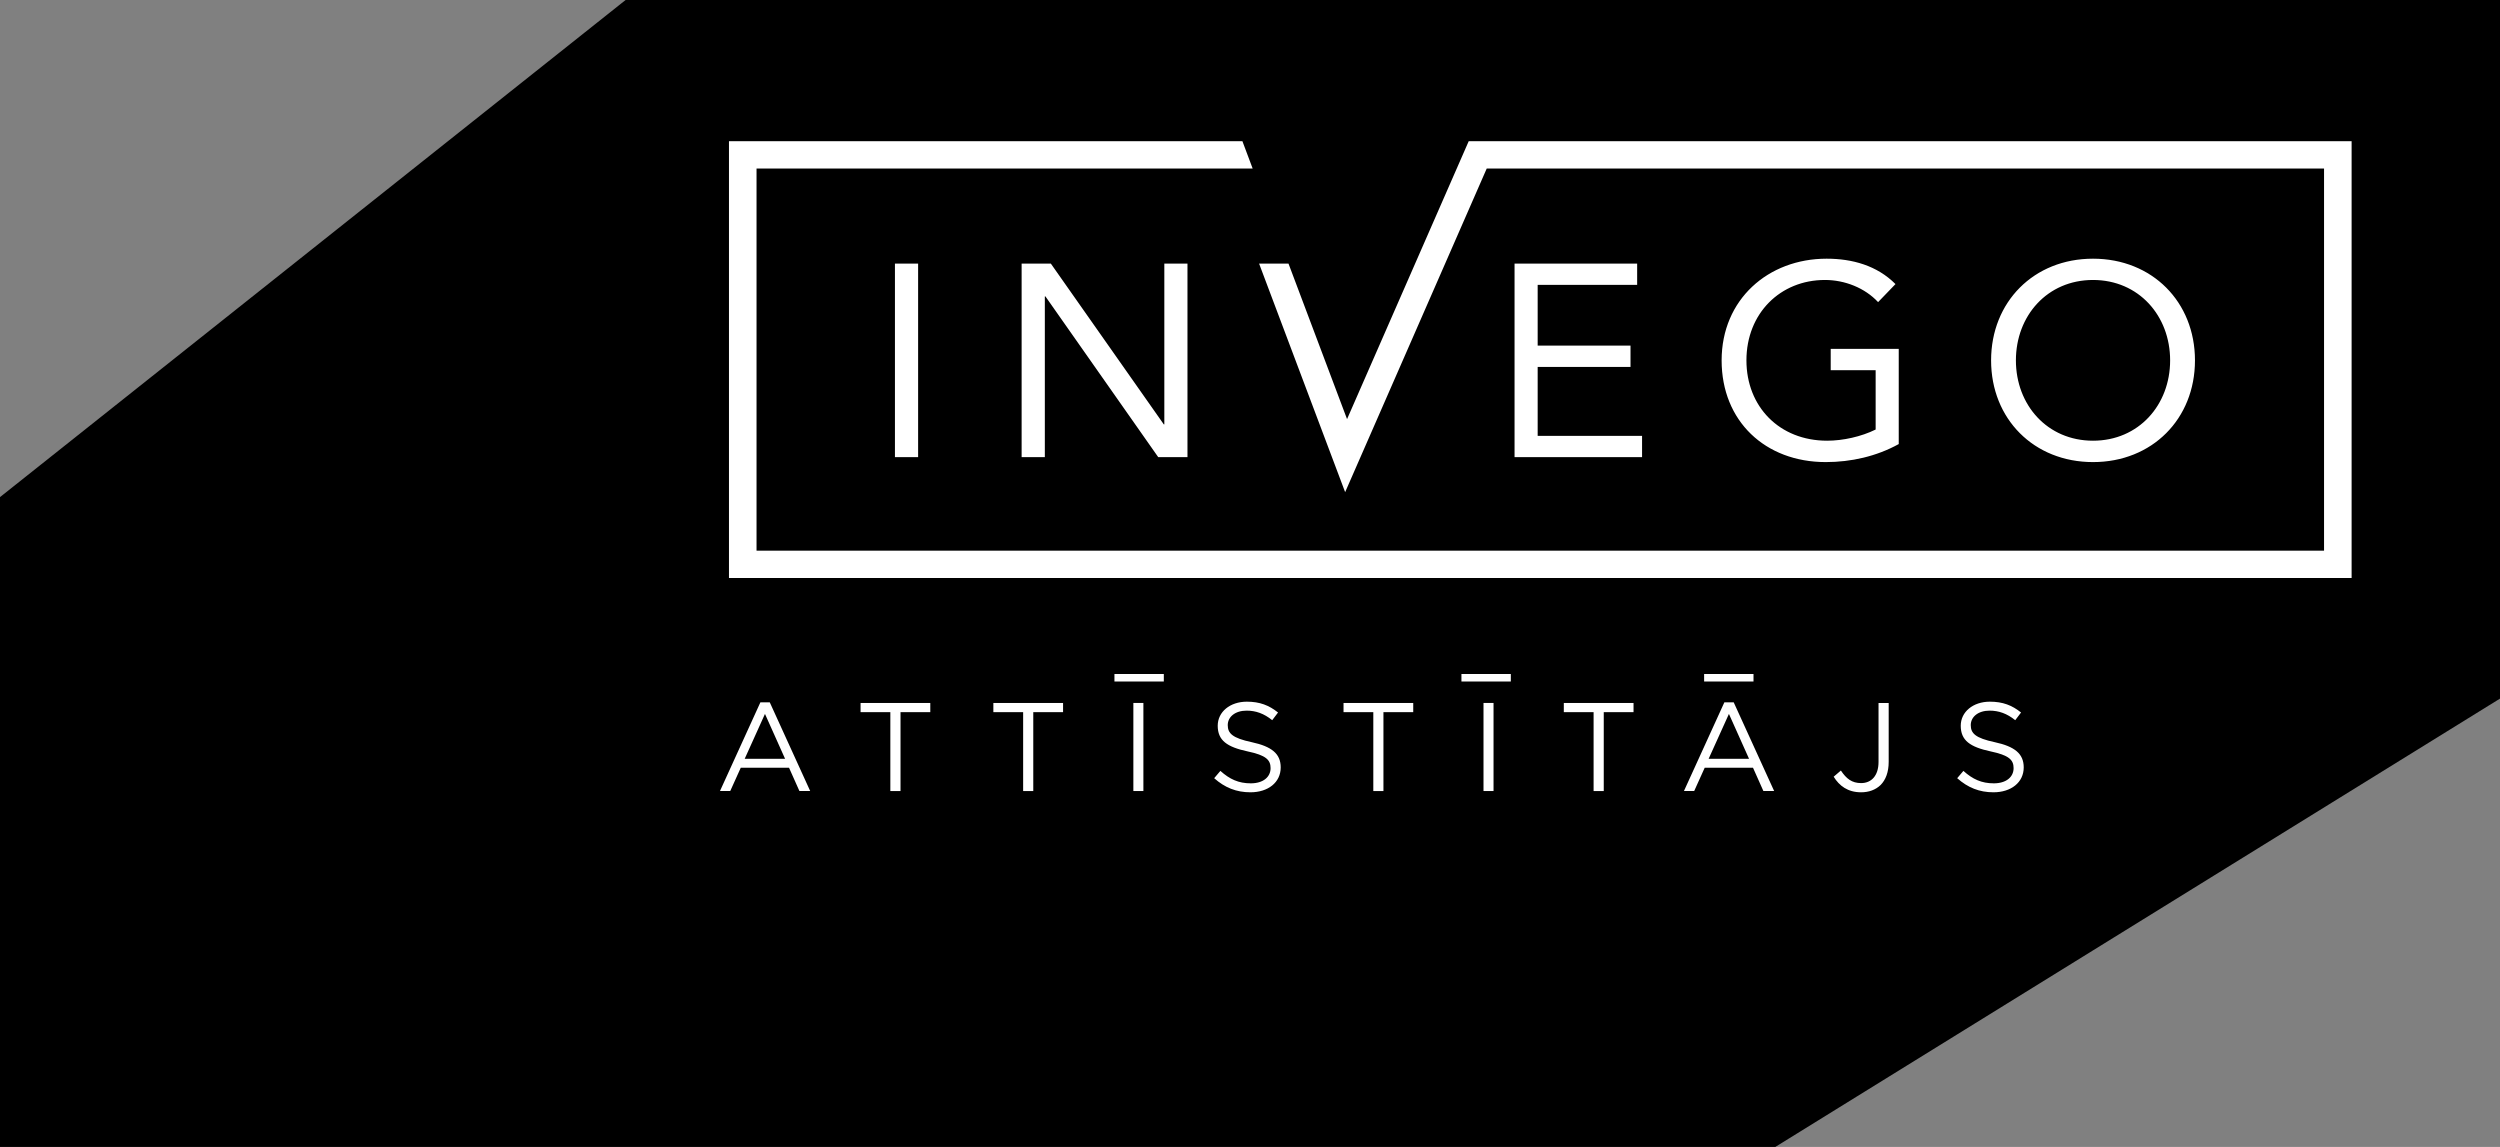 <svg width="194" height="89" viewBox="0 0 194 89" fill="none" xmlns="http://www.w3.org/2000/svg">
<rect x="0" y="0" width="194" height="89" fill="#808080" stroke="none"/>
<g clip-path="url(#clip0_3632_4822)">
<path d="M137.768 89L194 54.211V0H48.547L0 38.576V89H137.768Z" fill="black"/>
<path d="M69.447 35.476V20.454H71.246V35.476H69.447ZM90.313 32.934L81.546 20.456H79.278V35.476H81.079V23H81.124L89.88 35.476H92.148V20.456H90.352V32.934H90.309H90.313ZM113.972 10.957L104.531 32.523L99.987 20.454H97.705L104.383 38.191L115.37 13.078H180.346V42.734H58.707V13.078H97.206L96.411 10.957H56.568V44.855H182.485V10.957H113.972ZM141.617 21.726C143.157 21.726 144.714 22.34 145.74 23.445L147.09 22.045C145.653 20.602 143.732 20.074 141.744 20.074C137.214 20.074 133.598 23.234 133.598 27.967C133.598 32.677 136.977 35.858 141.679 35.858C143.648 35.858 145.613 35.414 147.342 34.46V27.073H142.063V28.728H145.55V33.331C144.436 33.885 143.004 34.199 141.787 34.199C138.071 34.199 135.523 31.548 135.523 27.965C135.523 24.313 138.155 21.726 141.613 21.726H141.617ZM127.043 22.107V20.454H117.529V35.476H127.424V33.823H119.323V28.472H126.528V26.821H119.323V22.107H127.045H127.043ZM162.418 35.858C157.824 35.858 154.509 32.506 154.509 27.967C154.509 23.428 157.824 20.074 162.418 20.074C167.01 20.074 170.33 23.428 170.33 27.967C170.33 32.506 167.01 35.858 162.418 35.858ZM162.418 34.199C165.968 34.199 168.402 31.422 168.402 27.965C168.402 24.506 165.968 21.726 162.418 21.726C158.868 21.726 156.434 24.506 156.434 27.965C156.434 31.422 158.868 34.199 162.418 34.199Z" fill="white"/>
<path d="M59.362 55.4L60.923 58.885H57.787L59.362 55.4ZM59.006 54.502L55.87 61.384H56.667L57.483 59.577H61.229L62.035 61.384H62.871L59.734 54.502H59.004H59.006Z" fill="white"/>
<path d="M66.78 54.551V55.263H69.091V61.386H69.88V55.263H72.191V54.551H66.78Z" fill="white"/>
<path d="M77.085 54.551V55.263H79.396V61.386H80.182V55.263H82.494V54.551H77.085Z" fill="white"/>
<path d="M88.727 54.549H87.949V61.384H88.727V54.549Z" fill="white"/>
<path d="M94.22 60.388L94.702 59.821C95.422 60.467 96.109 60.787 97.063 60.787C98.017 60.787 98.597 60.3 98.597 59.607C98.597 58.972 98.252 58.611 96.807 58.307C95.221 57.965 94.495 57.461 94.495 56.317C94.495 55.242 95.45 54.45 96.757 54.45C97.759 54.45 98.478 54.733 99.176 55.291L98.724 55.887C98.086 55.37 97.446 55.145 96.738 55.145C95.844 55.145 95.273 55.633 95.273 56.268C95.273 56.903 95.626 57.273 97.141 57.595C98.674 57.927 99.383 58.485 99.383 59.547C99.383 60.721 98.401 61.482 97.033 61.482C95.941 61.482 95.045 61.121 94.22 60.388Z" fill="white"/>
<path d="M104.258 54.551V55.263H106.569V61.386H107.355V55.263H109.667V54.551H104.258Z" fill="white"/>
<path d="M115.898 54.549H115.12V61.384H115.898V54.549Z" fill="white"/>
<path d="M121.352 54.551V55.263H123.663V61.386H124.451V55.263H126.762V54.551H121.352Z" fill="white"/>
<path d="M134.165 55.4L135.727 58.885H132.589L134.165 55.4ZM133.81 54.502L130.674 61.384H131.469L132.285 59.577H136.033L136.839 61.384H137.674L134.536 54.502H133.81Z" fill="white"/>
<path d="M142.293 60.272L142.853 59.793C143.275 60.428 143.706 60.768 144.425 60.768C145.203 60.768 145.774 60.212 145.774 59.128V54.551H146.562V59.122C146.562 59.922 146.325 60.527 145.933 60.918C145.55 61.288 145.029 61.482 144.417 61.482C143.385 61.482 142.726 60.976 142.293 60.272Z" fill="white"/>
<path d="M151.878 60.388L152.36 59.821C153.078 60.467 153.767 60.787 154.721 60.787C155.675 60.787 156.255 60.3 156.255 59.607C156.255 58.972 155.91 58.611 154.465 58.307C152.88 57.965 152.154 57.461 152.154 56.317C152.154 55.242 153.108 54.45 154.415 54.45C155.419 54.45 156.139 54.733 156.834 55.291L156.382 55.887C155.742 55.37 155.102 55.145 154.396 55.145C153.5 55.145 152.931 55.633 152.931 56.268C152.931 56.903 153.284 57.273 154.799 57.595C156.332 57.927 157.041 58.485 157.041 59.547C157.041 60.721 156.057 61.482 154.689 61.482C153.599 61.482 152.703 61.121 151.878 60.388Z" fill="white"/>
<path d="M136.072 52.302H132.24V52.885H136.072V52.302Z" fill="white"/>
<path d="M117.24 52.302H113.408V52.885H117.24V52.302Z" fill="white"/>
<path d="M90.312 52.302H86.481V52.885H90.312V52.302Z" fill="white"/>
</g>
<defs>
<clipPath id="clip0_3632_4822">
<rect width="194" height="89" fill="white"/>
</clipPath>
</defs>
</svg>
